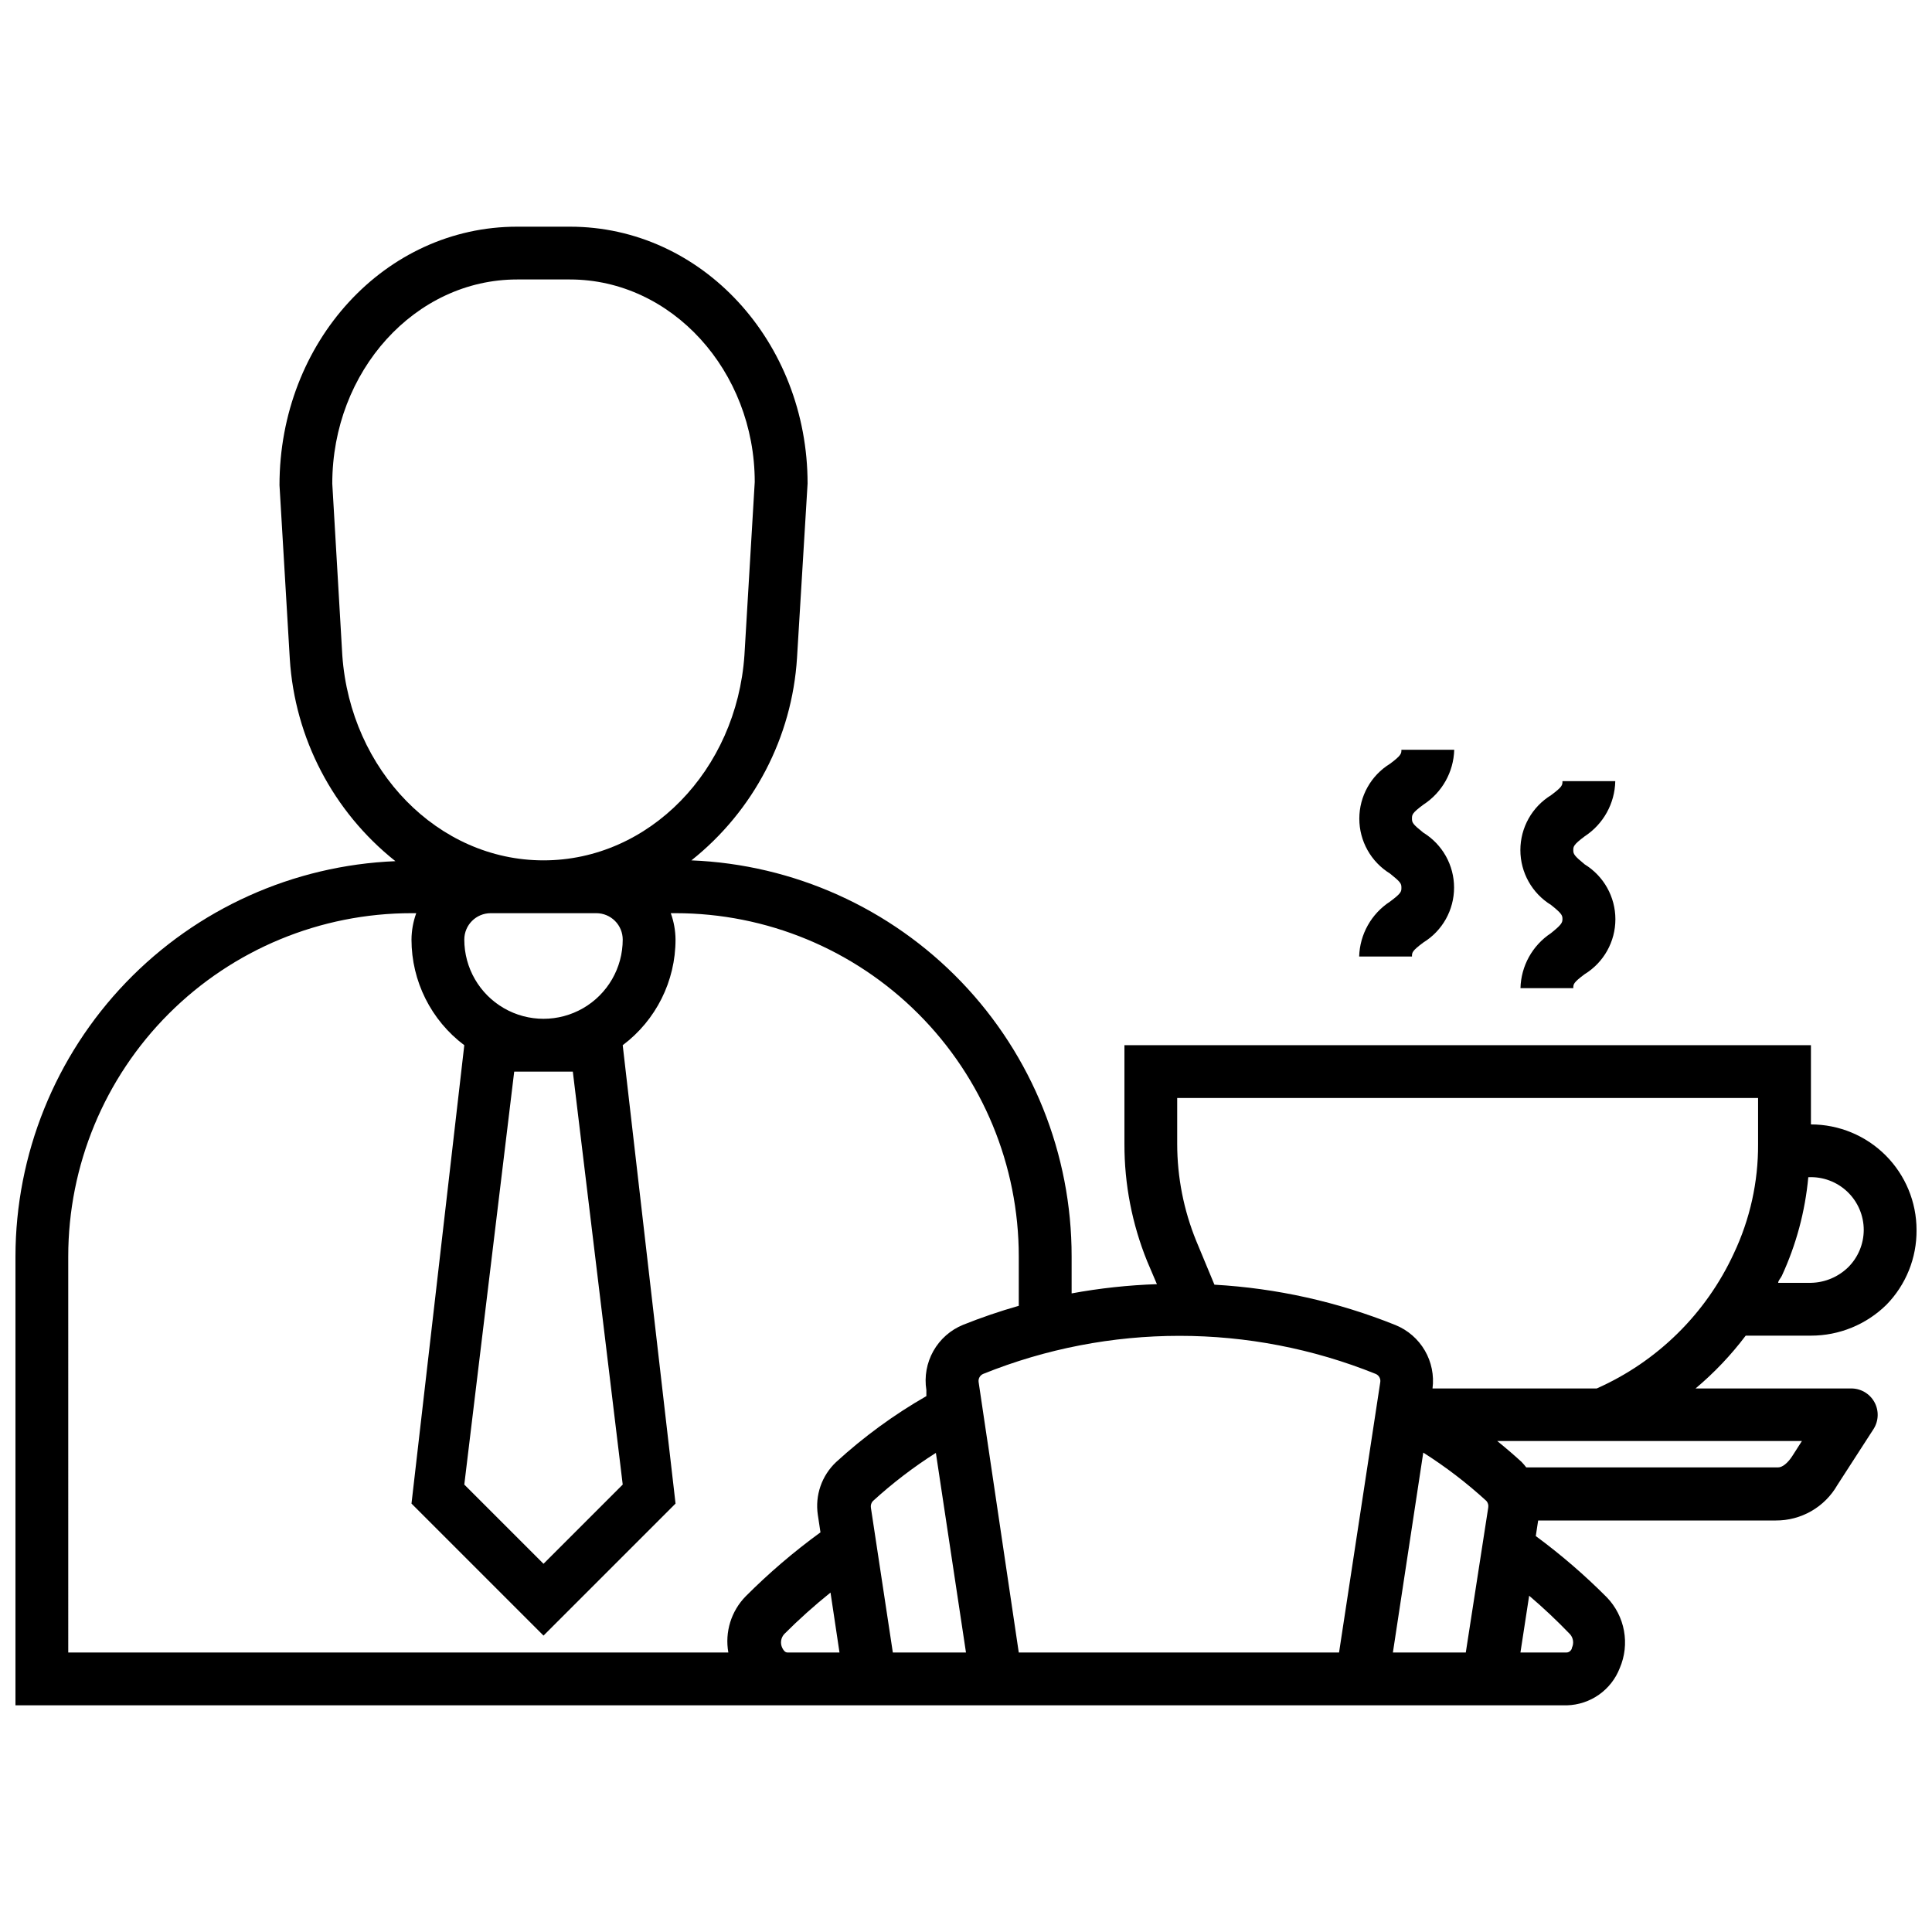 <?xml version="1.0" encoding="UTF-8"?>
<!-- Uploaded to: SVG Repo, www.svgrepo.com, Generator: SVG Repo Mixer Tools -->
<svg width="800px" height="800px" version="1.1" viewBox="144 144 512 512" xmlns="http://www.w3.org/2000/svg">
 <defs>
  <clipPath id="a">
   <path d="m148.09 204h503.81v392h-503.81z"/>
  </clipPath>
 </defs>
 <g clip-path="url(#a)">
  <path d="m606.63 497.96h17.285c7.488 0.008 14.676-2.934 20.012-8.188 5.172-5.285 8.039-12.406 7.977-19.801 0-7.426-2.949-14.543-8.195-19.793-5.25-5.25-12.371-8.195-19.793-8.195v-20.992h-181.93v26.172-0.004c-0.023 10.648 2.019 21.199 6.016 31.07l2.59 6.086c-7.586 0.258-15.141 1.074-22.602 2.449v-9.797c0.02-27.125-10.457-53.203-29.242-72.773-18.785-19.566-44.418-31.102-71.52-32.188 16.5-13.125 26.672-32.625 27.988-53.668l2.801-46.184c0-37.574-27.992-68.082-62.977-68.082h-13.996c-34.988 0-62.977 30.508-62.977 68.504l2.731 46.043c1.32 21.023 11.488 40.5 27.988 53.598-27.055 1.102-52.637 12.617-71.402 32.137-18.762 19.52-29.258 45.535-29.289 72.613v118.96h411.16c3.047-0.086 6-1.066 8.488-2.82 2.488-1.754 4.406-4.207 5.508-7.047 1.34-3.117 1.727-6.559 1.117-9.895-0.609-3.336-2.191-6.418-4.547-8.859-5.852-5.883-12.145-11.309-18.824-16.234l0.629-4.129h62.977c3.305 0.02 6.555-0.84 9.418-2.484 2.867-1.648 5.242-4.027 6.887-6.891l9.586-14.836c1.402-2.184 1.484-4.961 0.207-7.223-1.277-2.258-3.699-3.625-6.293-3.551h-41.074c4.945-4.148 9.402-8.844 13.293-13.996zm31.281-27.988c-0.016 3.703-1.5 7.254-4.129 9.867-2.648 2.578-6.176 4.055-9.867 4.125h-8.676c0-0.629 0.699-1.258 0.98-1.891l-0.004 0.004c3.805-8.238 6.168-17.066 7-26.102 3.832-0.191 7.574 1.199 10.352 3.844 2.777 2.644 4.348 6.316 4.344 10.152zm-335.88-83.969c1.855 0 3.637 0.738 4.949 2.051s2.047 3.09 2.047 4.945c0 7.5-4 14.43-10.496 18.18-6.492 3.75-14.496 3.75-20.992 0-6.492-3.75-10.496-10.68-10.496-18.18 0-3.863 3.133-6.996 7-6.996zm-6.227 41.984 13.223 109.44-20.992 20.992-20.992-20.992 13.227-109.44zm-61.086-110.28-2.66-45.555c0-29.809 21.973-54.09 48.98-54.09h13.996c27.012 0 48.98 24.281 48.98 53.668l-2.731 45.902c-2.098 30.512-25.258 54.371-53.25 54.371-27.988 0-51.148-23.859-53.316-54.297zm-72.633 159.26c0-24.125 9.582-47.262 26.641-64.32 17.062-17.062 40.199-26.645 64.324-26.645h1.258c-0.812 2.242-1.238 4.609-1.258 6.996 0 11.012 5.184 21.383 13.992 27.992l-13.992 121.47 34.988 34.988 34.988-34.988-14-121.47c8.812-6.609 13.996-16.98 13.996-27.992-0.02-2.387-0.445-4.754-1.258-6.996h1.258c24.125 0 47.262 9.582 64.324 26.645 17.059 17.059 26.641 40.195 26.641 64.32v13.086c-5.004 1.422-9.934 3.106-14.762 5.039-3.336 1.359-6.109 3.809-7.875 6.945-1.766 3.137-2.422 6.781-1.852 10.336v1.609c-8.598 4.934-16.625 10.801-23.934 17.496-3.805 3.59-5.609 8.82-4.828 13.992l0.699 4.617c-7.035 5.117-13.656 10.777-19.801 16.934-3.863 3.93-5.582 9.484-4.617 14.906h-174.93zm201.24 104.96h-10.637c-0.699 0-1.121-0.699-1.398-1.258-0.574-1.215-0.352-2.656 0.559-3.641 3.879-3.883 7.969-7.547 12.246-10.984l2.379 15.883zm33.586 0h-16.301l-5.809-38.344c-0.109-0.629 0.07-1.273 0.488-1.75 5.191-4.75 10.789-9.035 16.727-12.805l7.977 52.898zm96.633 0h-79.559l-10.637-71.652c-0.141-0.91 0.348-1.801 1.191-2.168 33.379-13.461 70.672-13.461 104.05 0 0.871 0.375 1.367 1.305 1.188 2.238l-10.914 71.582zm33.586 0h-13.996l8.047-52.969h0.004c5.945 3.766 11.539 8.051 16.727 12.805 0.418 0.477 0.598 1.121 0.488 1.75l-5.949 38.414zm32.957-4.828h0.004c0.859 0.988 1.051 2.387 0.488 3.57 0 0.488-0.629 1.258-1.398 1.258h-12.246l2.309-15.043h0.004c3.781 3.223 7.402 6.633 10.844 10.215zm58.848-47.164c-1.191 1.82-2.59 2.938-3.707 2.938l-66.754 0.004c-0.387-0.516-0.809-1.008-1.258-1.469-2.098-1.914-4.246-3.754-6.438-5.527h80.75zm-95.301-17.98c0.445-3.488-0.273-7.023-2.043-10.062-1.773-3.035-4.496-5.402-7.754-6.731-15.309-6.16-31.523-9.773-48-10.707l-4.828-11.617c-3.32-8.152-5.031-16.875-5.039-25.68v-12.176h153.94v12.176c0.059 10.039-2.141 19.965-6.438 29.039-7.363 15.934-20.27 28.645-36.316 35.758z"/>
 </g>
 <path d="m512.38 375.51c2.801 2.238 3.008 2.66 3.008 3.707 0 1.051 0 1.469-3.008 3.707v0.004c-4.953 3.211-8.012 8.652-8.188 14.555h13.996c0-1.051 0-1.469 3.008-3.707v-0.004c5.062-3.102 8.148-8.613 8.148-14.555 0-5.938-3.086-11.449-8.148-14.555-2.801-2.238-3.008-2.66-3.008-3.707 0-1.051 0-1.469 3.008-3.707 4.965-3.207 8.027-8.652 8.188-14.555h-13.996c0 0.98 0 1.469-3.008 3.707-5.062 3.106-8.148 8.617-8.148 14.555s3.086 11.449 8.148 14.555z"/>
 <path d="m554.99 391.32c-4.898 3.246-7.902 8.68-8.047 14.555h13.996c0-1.051 0-1.469 3.008-3.707 5.062-3.106 8.148-8.617 8.148-14.555s-3.086-11.449-8.148-14.555c-2.731-2.238-3.008-2.731-3.008-3.707 0-0.98 0-1.469 3.008-3.707v-0.004c4.957-3.234 7.996-8.707 8.117-14.625h-13.996c0 1.051 0 1.469-3.008 3.707v0.004c-5.062 3.106-8.145 8.617-8.145 14.555s3.082 11.449 8.145 14.555c2.801 2.238 3.008 2.731 3.008 3.707 0.004 0.98-0.277 1.539-3.078 3.777z"/>
</svg>